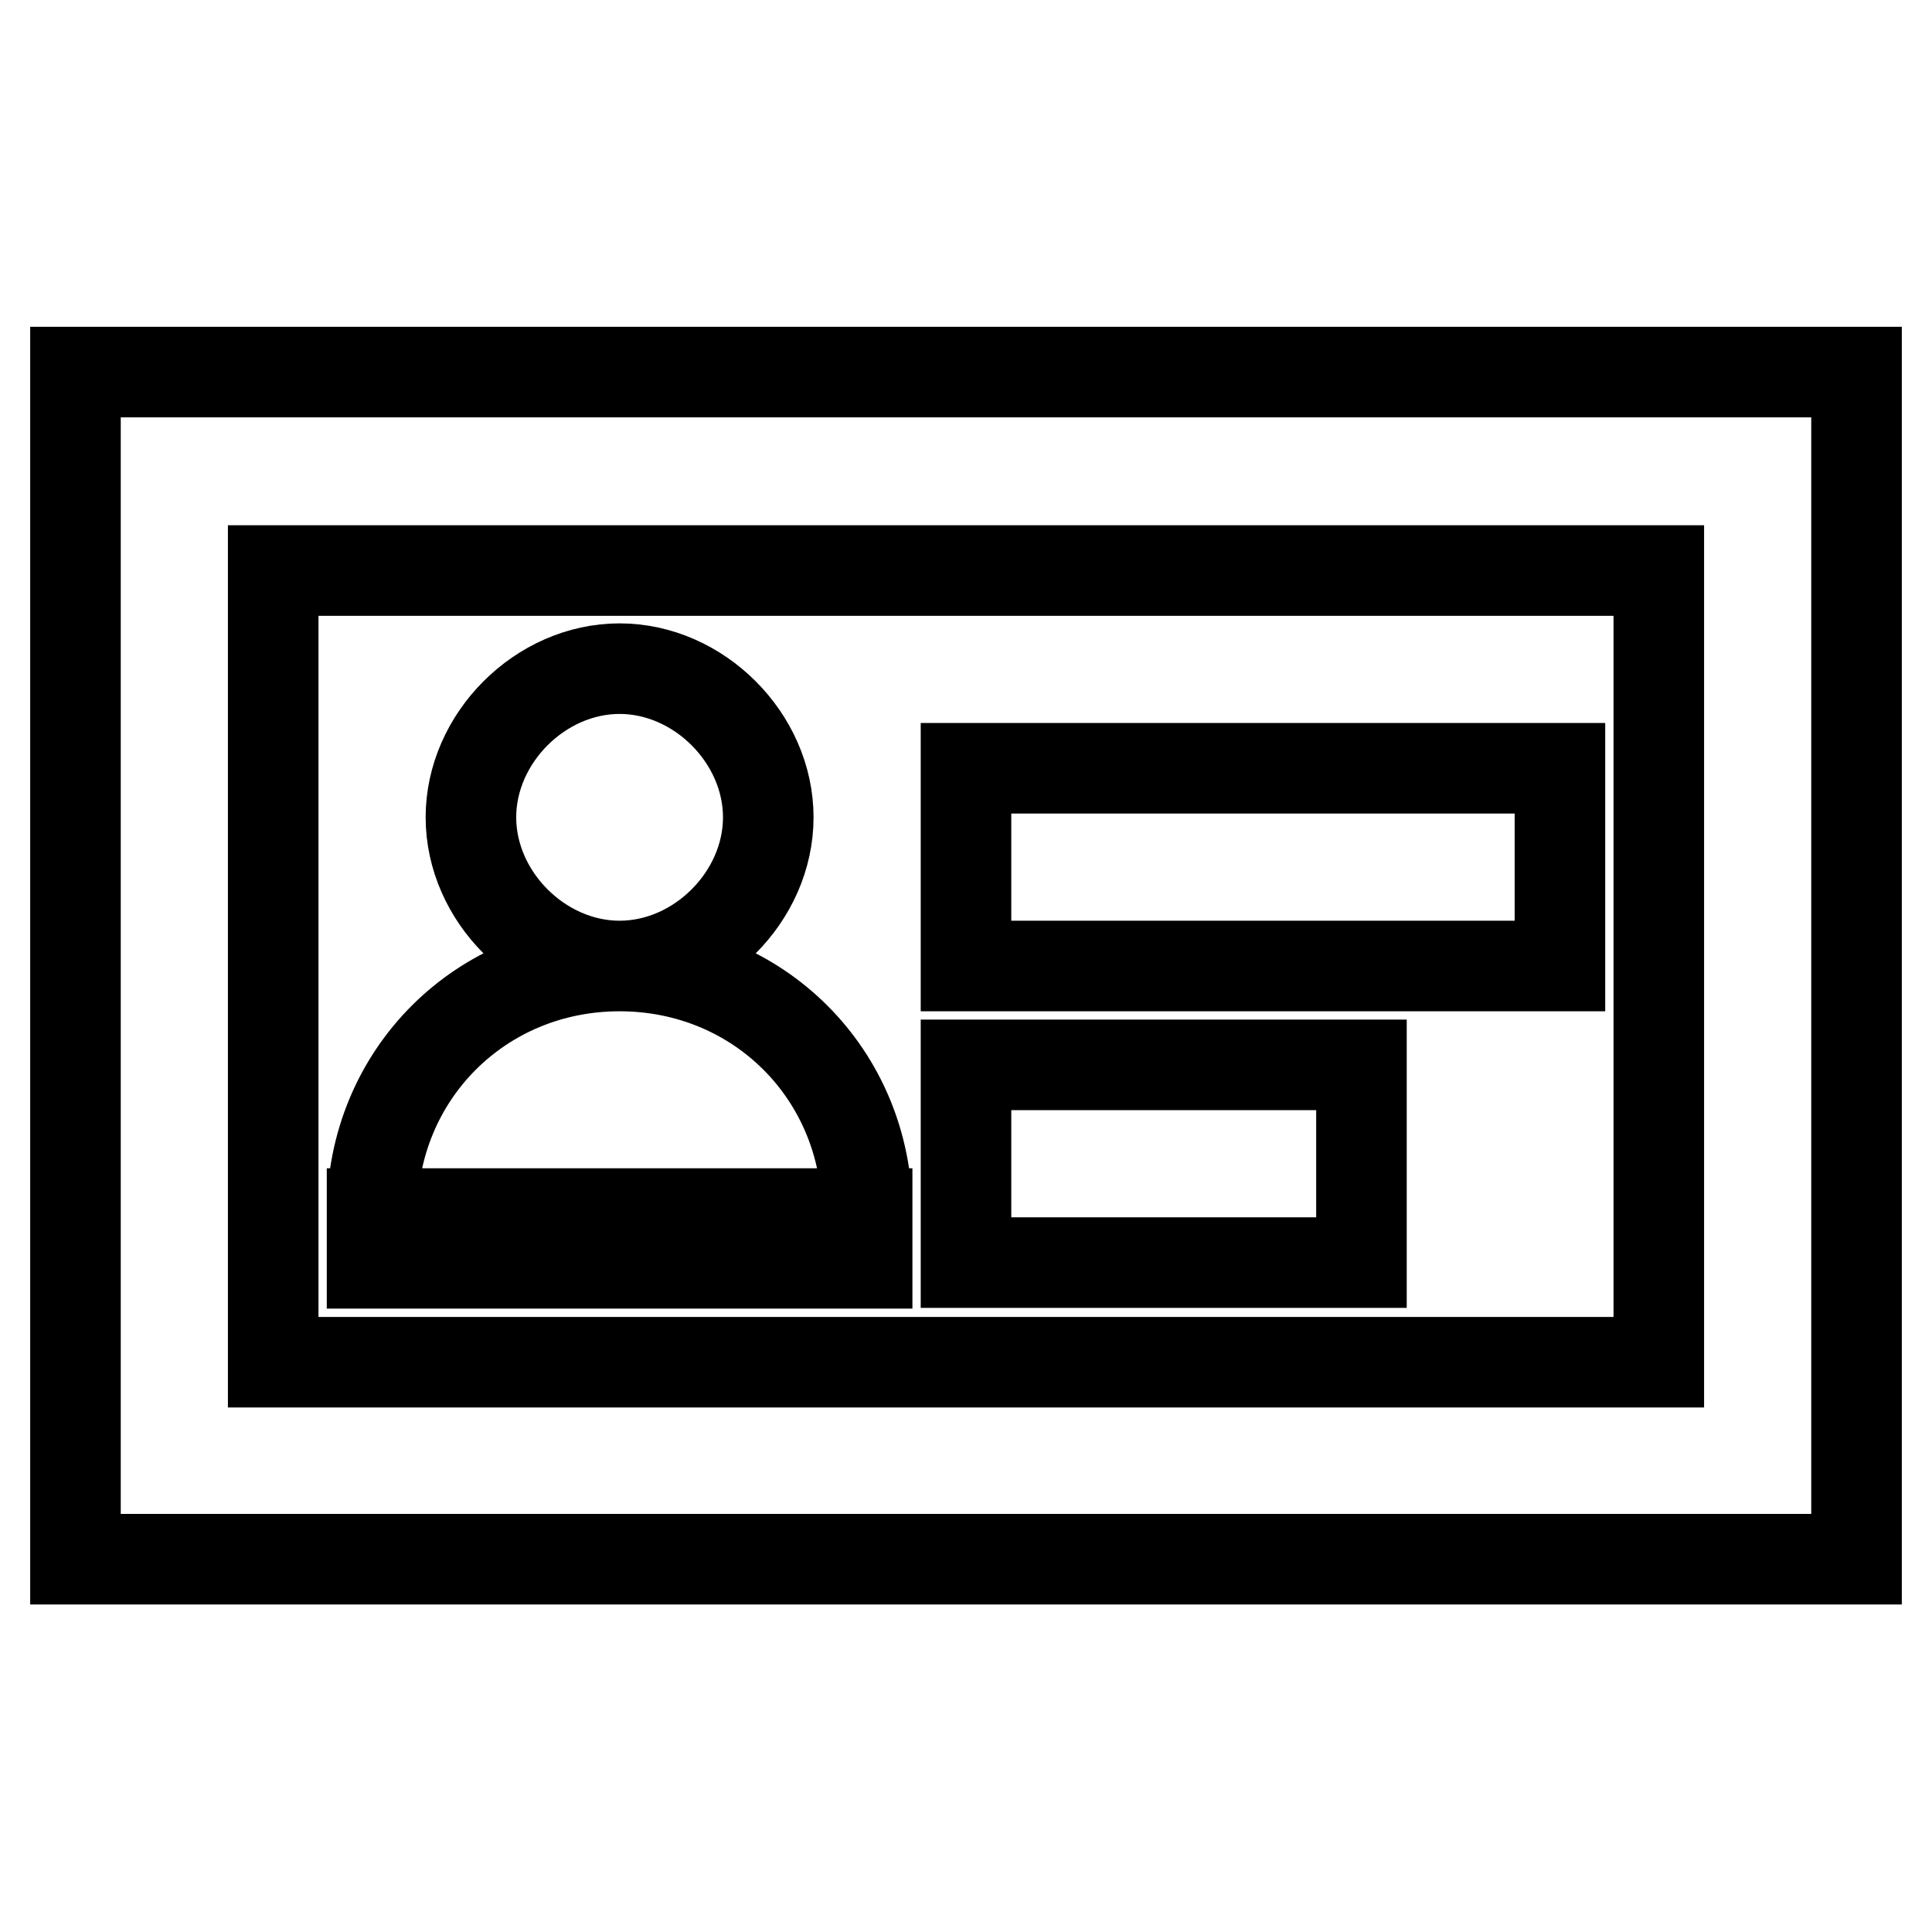 <?xml version="1.0" encoding="utf-8"?>
<!-- Svg Vector Icons : http://www.onlinewebfonts.com/icon -->
<!DOCTYPE svg PUBLIC "-//W3C//DTD SVG 1.1//EN" "http://www.w3.org/Graphics/SVG/1.1/DTD/svg11.dtd">
<svg version="1.1" xmlns="http://www.w3.org/2000/svg" xmlns:xlink="http://www.w3.org/1999/xlink" x="0px" y="0px" viewBox="0 0 256 256" enable-background="new 0 0 256 256" xml:space="preserve">
<g> <path stroke-width="12" fill-opacity="0" stroke="#000000"  d="M246,49.3v157.3H10V49.3H246z M36.2,75.6v104.9h183.6V75.6H36.2z M206.7,101.8V128H128v-26.2H206.7 L206.7,101.8z M180.4,141.1v26.2H128v-26.2H180.4z M114.9,160.8H49.3c0-18.4,14.4-32.8,32.8-32.8 C100.5,128,114.9,142.4,114.9,160.8L114.9,160.8z M49.3,160.8h65.6v6.6H49.3V160.8L49.3,160.8z M82.1,128 c-10.5,0-19.7-9.2-19.7-19.7s9.2-19.7,19.7-19.7c10.5,0,19.7,9.2,19.7,19.7S92.6,128,82.1,128z"/></g>
</svg>